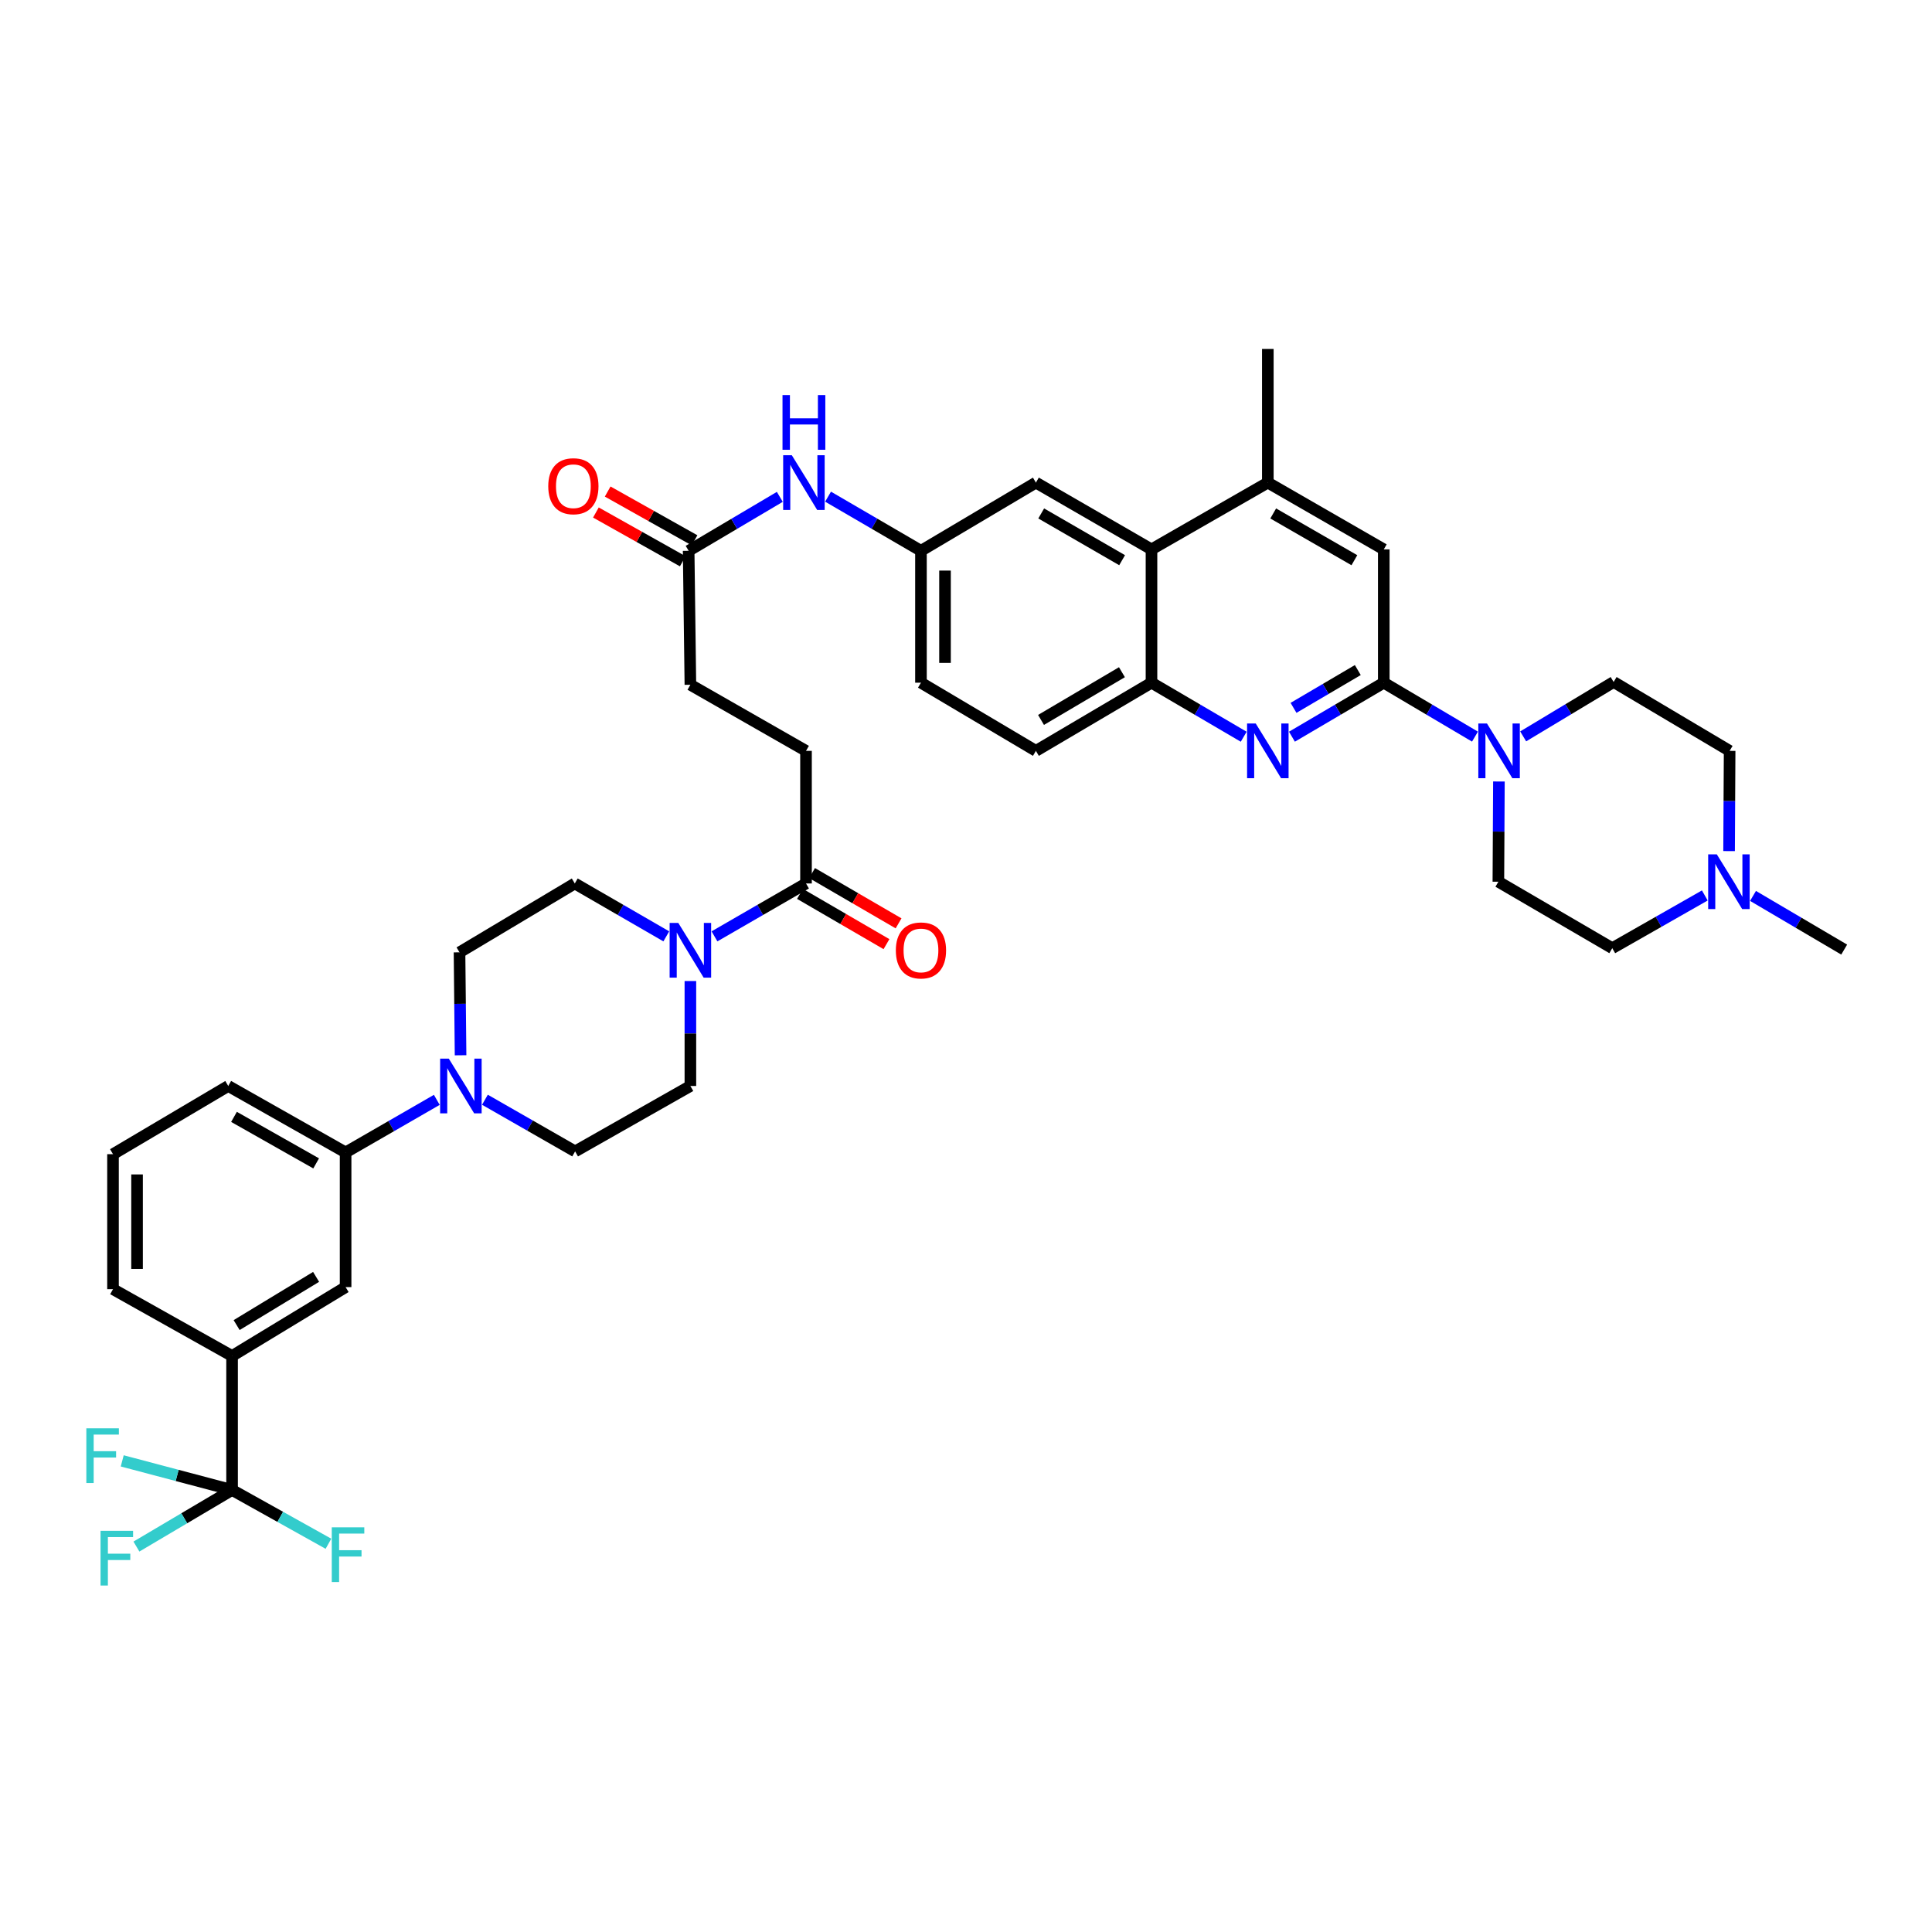 <?xml version='1.0' encoding='iso-8859-1'?>
<svg version='1.1' baseProfile='full'
              xmlns='http://www.w3.org/2000/svg'
                      xmlns:rdkit='http://www.rdkit.org/xml'
                      xmlns:xlink='http://www.w3.org/1999/xlink'
                  xml:space='preserve'
width='1000px' height='1000px' viewBox='0 0 1000 1000'>
<!-- END OF HEADER -->
<rect style='opacity:1.0;fill:#FFFFFF;stroke:none' width='1000' height='1000' x='0' y='0'> </rect>
<path class='bond-0' d='M 716.239,353.36 L 692.472,367.335' style='fill:none;fill-rule:evenodd;stroke:#000000;stroke-width:6px;stroke-linecap:butt;stroke-linejoin:miter;stroke-opacity:1' />
<path class='bond-0' d='M 692.472,367.335 L 668.705,381.31' style='fill:none;fill-rule:evenodd;stroke:#0000FF;stroke-width:6px;stroke-linecap:butt;stroke-linejoin:miter;stroke-opacity:1' />
<path class='bond-0' d='M 702.798,346.821 L 686.161,356.603' style='fill:none;fill-rule:evenodd;stroke:#000000;stroke-width:6px;stroke-linecap:butt;stroke-linejoin:miter;stroke-opacity:1' />
<path class='bond-0' d='M 686.161,356.603 L 669.525,366.385' style='fill:none;fill-rule:evenodd;stroke:#0000FF;stroke-width:6px;stroke-linecap:butt;stroke-linejoin:miter;stroke-opacity:1' />
<path class='bond-2' d='M 716.239,353.36 L 739.843,367.317' style='fill:none;fill-rule:evenodd;stroke:#000000;stroke-width:6px;stroke-linecap:butt;stroke-linejoin:miter;stroke-opacity:1' />
<path class='bond-2' d='M 739.843,367.317 L 763.447,381.273' style='fill:none;fill-rule:evenodd;stroke:#0000FF;stroke-width:6px;stroke-linecap:butt;stroke-linejoin:miter;stroke-opacity:1' />
<path class='bond-9' d='M 716.239,353.36 L 716.239,284.362' style='fill:none;fill-rule:evenodd;stroke:#000000;stroke-width:6px;stroke-linecap:butt;stroke-linejoin:miter;stroke-opacity:1' />
<path class='bond-5' d='M 643.74,381.332 L 619.875,367.346' style='fill:none;fill-rule:evenodd;stroke:#0000FF;stroke-width:6px;stroke-linecap:butt;stroke-linejoin:miter;stroke-opacity:1' />
<path class='bond-5' d='M 619.875,367.346 L 596.01,353.36' style='fill:none;fill-rule:evenodd;stroke:#000000;stroke-width:6px;stroke-linecap:butt;stroke-linejoin:miter;stroke-opacity:1' />
<path class='bond-1' d='M 120.122,771.205 L 120.122,701.853' style='fill:none;fill-rule:evenodd;stroke:#000000;stroke-width:6px;stroke-linecap:butt;stroke-linejoin:miter;stroke-opacity:1' />
<path class='bond-28' d='M 120.122,771.205 L 95.368,785.852' style='fill:none;fill-rule:evenodd;stroke:#000000;stroke-width:6px;stroke-linecap:butt;stroke-linejoin:miter;stroke-opacity:1' />
<path class='bond-28' d='M 95.368,785.852 L 70.614,800.499' style='fill:none;fill-rule:evenodd;stroke:#33CCCC;stroke-width:6px;stroke-linecap:butt;stroke-linejoin:miter;stroke-opacity:1' />
<path class='bond-29' d='M 120.122,771.205 L 145.064,785.124' style='fill:none;fill-rule:evenodd;stroke:#000000;stroke-width:6px;stroke-linecap:butt;stroke-linejoin:miter;stroke-opacity:1' />
<path class='bond-29' d='M 145.064,785.124 L 170.005,799.043' style='fill:none;fill-rule:evenodd;stroke:#33CCCC;stroke-width:6px;stroke-linecap:butt;stroke-linejoin:miter;stroke-opacity:1' />
<path class='bond-30' d='M 120.122,771.205 L 91.692,763.676' style='fill:none;fill-rule:evenodd;stroke:#000000;stroke-width:6px;stroke-linecap:butt;stroke-linejoin:miter;stroke-opacity:1' />
<path class='bond-30' d='M 91.692,763.676 L 63.262,756.146' style='fill:none;fill-rule:evenodd;stroke:#33CCCC;stroke-width:6px;stroke-linecap:butt;stroke-linejoin:miter;stroke-opacity:1' />
<path class='bond-22' d='M 775.835,404.502 L 775.695,430.441' style='fill:none;fill-rule:evenodd;stroke:#0000FF;stroke-width:6px;stroke-linecap:butt;stroke-linejoin:miter;stroke-opacity:1' />
<path class='bond-22' d='M 775.695,430.441 L 775.554,456.381' style='fill:none;fill-rule:evenodd;stroke:#000000;stroke-width:6px;stroke-linecap:butt;stroke-linejoin:miter;stroke-opacity:1' />
<path class='bond-23' d='M 788.391,381.15 L 811.803,367.072' style='fill:none;fill-rule:evenodd;stroke:#0000FF;stroke-width:6px;stroke-linecap:butt;stroke-linejoin:miter;stroke-opacity:1' />
<path class='bond-23' d='M 811.803,367.072 L 835.216,352.994' style='fill:none;fill-rule:evenodd;stroke:#000000;stroke-width:6px;stroke-linecap:butt;stroke-linejoin:miter;stroke-opacity:1' />
<path class='bond-3' d='M 369.811,484.658 L 393.501,470.969' style='fill:none;fill-rule:evenodd;stroke:#0000FF;stroke-width:6px;stroke-linecap:butt;stroke-linejoin:miter;stroke-opacity:1' />
<path class='bond-3' d='M 393.501,470.969 L 417.191,457.28' style='fill:none;fill-rule:evenodd;stroke:#000000;stroke-width:6px;stroke-linecap:butt;stroke-linejoin:miter;stroke-opacity:1' />
<path class='bond-17' d='M 357.343,507.779 L 357.343,534.939' style='fill:none;fill-rule:evenodd;stroke:#0000FF;stroke-width:6px;stroke-linecap:butt;stroke-linejoin:miter;stroke-opacity:1' />
<path class='bond-17' d='M 357.343,534.939 L 357.343,562.099' style='fill:none;fill-rule:evenodd;stroke:#000000;stroke-width:6px;stroke-linecap:butt;stroke-linejoin:miter;stroke-opacity:1' />
<path class='bond-18' d='M 344.875,484.657 L 321.192,470.968' style='fill:none;fill-rule:evenodd;stroke:#0000FF;stroke-width:6px;stroke-linecap:butt;stroke-linejoin:miter;stroke-opacity:1' />
<path class='bond-18' d='M 321.192,470.968 L 297.509,457.28' style='fill:none;fill-rule:evenodd;stroke:#000000;stroke-width:6px;stroke-linecap:butt;stroke-linejoin:miter;stroke-opacity:1' />
<path class='bond-4' d='M 238.391,546.21 L 238.119,519.569' style='fill:none;fill-rule:evenodd;stroke:#0000FF;stroke-width:6px;stroke-linecap:butt;stroke-linejoin:miter;stroke-opacity:1' />
<path class='bond-4' d='M 238.119,519.569 L 237.847,492.928' style='fill:none;fill-rule:evenodd;stroke:#000000;stroke-width:6px;stroke-linecap:butt;stroke-linejoin:miter;stroke-opacity:1' />
<path class='bond-11' d='M 226.091,569.283 L 202.488,582.889' style='fill:none;fill-rule:evenodd;stroke:#0000FF;stroke-width:6px;stroke-linecap:butt;stroke-linejoin:miter;stroke-opacity:1' />
<path class='bond-11' d='M 202.488,582.889 L 178.884,596.495' style='fill:none;fill-rule:evenodd;stroke:#000000;stroke-width:6px;stroke-linecap:butt;stroke-linejoin:miter;stroke-opacity:1' />
<path class='bond-43' d='M 250.996,569.226 L 274.339,582.594' style='fill:none;fill-rule:evenodd;stroke:#0000FF;stroke-width:6px;stroke-linecap:butt;stroke-linejoin:miter;stroke-opacity:1' />
<path class='bond-43' d='M 274.339,582.594 L 297.682,595.962' style='fill:none;fill-rule:evenodd;stroke:#000000;stroke-width:6px;stroke-linecap:butt;stroke-linejoin:miter;stroke-opacity:1' />
<path class='bond-26' d='M 596.01,353.36 L 536.182,388.648' style='fill:none;fill-rule:evenodd;stroke:#000000;stroke-width:6px;stroke-linecap:butt;stroke-linejoin:miter;stroke-opacity:1' />
<path class='bond-26' d='M 580.711,347.93 L 538.831,372.632' style='fill:none;fill-rule:evenodd;stroke:#000000;stroke-width:6px;stroke-linecap:butt;stroke-linejoin:miter;stroke-opacity:1' />
<path class='bond-40' d='M 596.01,353.36 L 596.01,284.362' style='fill:none;fill-rule:evenodd;stroke:#000000;stroke-width:6px;stroke-linecap:butt;stroke-linejoin:miter;stroke-opacity:1' />
<path class='bond-6' d='M 596.01,284.362 L 656.224,249.793' style='fill:none;fill-rule:evenodd;stroke:#000000;stroke-width:6px;stroke-linecap:butt;stroke-linejoin:miter;stroke-opacity:1' />
<path class='bond-16' d='M 596.01,284.362 L 536.182,249.793' style='fill:none;fill-rule:evenodd;stroke:#000000;stroke-width:6px;stroke-linecap:butt;stroke-linejoin:miter;stroke-opacity:1' />
<path class='bond-16' d='M 580.807,289.956 L 538.928,265.758' style='fill:none;fill-rule:evenodd;stroke:#000000;stroke-width:6px;stroke-linecap:butt;stroke-linejoin:miter;stroke-opacity:1' />
<path class='bond-7' d='M 417.191,457.28 L 417.191,388.648' style='fill:none;fill-rule:evenodd;stroke:#000000;stroke-width:6px;stroke-linecap:butt;stroke-linejoin:miter;stroke-opacity:1' />
<path class='bond-24' d='M 414.063,462.662 L 436.451,475.675' style='fill:none;fill-rule:evenodd;stroke:#000000;stroke-width:6px;stroke-linecap:butt;stroke-linejoin:miter;stroke-opacity:1' />
<path class='bond-24' d='M 436.451,475.675 L 458.838,488.688' style='fill:none;fill-rule:evenodd;stroke:#FF0000;stroke-width:6px;stroke-linecap:butt;stroke-linejoin:miter;stroke-opacity:1' />
<path class='bond-24' d='M 420.32,451.899 L 442.707,464.912' style='fill:none;fill-rule:evenodd;stroke:#000000;stroke-width:6px;stroke-linecap:butt;stroke-linejoin:miter;stroke-opacity:1' />
<path class='bond-24' d='M 442.707,464.912 L 465.095,477.925' style='fill:none;fill-rule:evenodd;stroke:#FF0000;stroke-width:6px;stroke-linecap:butt;stroke-linejoin:miter;stroke-opacity:1' />
<path class='bond-8' d='M 656.224,249.793 L 716.239,284.362' style='fill:none;fill-rule:evenodd;stroke:#000000;stroke-width:6px;stroke-linecap:butt;stroke-linejoin:miter;stroke-opacity:1' />
<path class='bond-8' d='M 659.013,265.766 L 701.023,289.964' style='fill:none;fill-rule:evenodd;stroke:#000000;stroke-width:6px;stroke-linecap:butt;stroke-linejoin:miter;stroke-opacity:1' />
<path class='bond-37' d='M 656.224,249.793 L 656.224,180.622' style='fill:none;fill-rule:evenodd;stroke:#000000;stroke-width:6px;stroke-linecap:butt;stroke-linejoin:miter;stroke-opacity:1' />
<path class='bond-10' d='M 120.122,701.853 L 178.884,666.206' style='fill:none;fill-rule:evenodd;stroke:#000000;stroke-width:6px;stroke-linecap:butt;stroke-linejoin:miter;stroke-opacity:1' />
<path class='bond-10' d='M 122.479,685.862 L 163.613,660.909' style='fill:none;fill-rule:evenodd;stroke:#000000;stroke-width:6px;stroke-linecap:butt;stroke-linejoin:miter;stroke-opacity:1' />
<path class='bond-44' d='M 120.122,701.853 L 58.49,667.271' style='fill:none;fill-rule:evenodd;stroke:#000000;stroke-width:6px;stroke-linecap:butt;stroke-linejoin:miter;stroke-opacity:1' />
<path class='bond-13' d='M 178.884,596.495 L 178.884,666.206' style='fill:none;fill-rule:evenodd;stroke:#000000;stroke-width:6px;stroke-linecap:butt;stroke-linejoin:miter;stroke-opacity:1' />
<path class='bond-38' d='M 178.884,596.495 L 118.137,562.099' style='fill:none;fill-rule:evenodd;stroke:#000000;stroke-width:6px;stroke-linecap:butt;stroke-linejoin:miter;stroke-opacity:1' />
<path class='bond-38' d='M 163.638,602.169 L 121.115,578.092' style='fill:none;fill-rule:evenodd;stroke:#000000;stroke-width:6px;stroke-linecap:butt;stroke-linejoin:miter;stroke-opacity:1' />
<path class='bond-12' d='M 894.97,440.528 L 895.11,414.588' style='fill:none;fill-rule:evenodd;stroke:#0000FF;stroke-width:6px;stroke-linecap:butt;stroke-linejoin:miter;stroke-opacity:1' />
<path class='bond-12' d='M 895.11,414.588 L 895.251,388.648' style='fill:none;fill-rule:evenodd;stroke:#000000;stroke-width:6px;stroke-linecap:butt;stroke-linejoin:miter;stroke-opacity:1' />
<path class='bond-35' d='M 907.355,463.724 L 930.95,477.617' style='fill:none;fill-rule:evenodd;stroke:#0000FF;stroke-width:6px;stroke-linecap:butt;stroke-linejoin:miter;stroke-opacity:1' />
<path class='bond-35' d='M 930.95,477.617 L 954.545,491.51' style='fill:none;fill-rule:evenodd;stroke:#000000;stroke-width:6px;stroke-linecap:butt;stroke-linejoin:miter;stroke-opacity:1' />
<path class='bond-41' d='M 882.407,463.489 L 858.459,477.133' style='fill:none;fill-rule:evenodd;stroke:#0000FF;stroke-width:6px;stroke-linecap:butt;stroke-linejoin:miter;stroke-opacity:1' />
<path class='bond-41' d='M 858.459,477.133 L 834.51,490.777' style='fill:none;fill-rule:evenodd;stroke:#000000;stroke-width:6px;stroke-linecap:butt;stroke-linejoin:miter;stroke-opacity:1' />
<path class='bond-14' d='M 356.444,285.095 L 380.038,271.134' style='fill:none;fill-rule:evenodd;stroke:#000000;stroke-width:6px;stroke-linecap:butt;stroke-linejoin:miter;stroke-opacity:1' />
<path class='bond-14' d='M 380.038,271.134 L 403.632,257.174' style='fill:none;fill-rule:evenodd;stroke:#0000FF;stroke-width:6px;stroke-linecap:butt;stroke-linejoin:miter;stroke-opacity:1' />
<path class='bond-27' d='M 359.492,279.667 L 337.013,267.043' style='fill:none;fill-rule:evenodd;stroke:#000000;stroke-width:6px;stroke-linecap:butt;stroke-linejoin:miter;stroke-opacity:1' />
<path class='bond-27' d='M 337.013,267.043 L 314.535,254.419' style='fill:none;fill-rule:evenodd;stroke:#FF0000;stroke-width:6px;stroke-linecap:butt;stroke-linejoin:miter;stroke-opacity:1' />
<path class='bond-27' d='M 353.396,290.522 L 330.917,277.898' style='fill:none;fill-rule:evenodd;stroke:#000000;stroke-width:6px;stroke-linecap:butt;stroke-linejoin:miter;stroke-opacity:1' />
<path class='bond-27' d='M 330.917,277.898 L 308.438,265.274' style='fill:none;fill-rule:evenodd;stroke:#FF0000;stroke-width:6px;stroke-linecap:butt;stroke-linejoin:miter;stroke-opacity:1' />
<path class='bond-33' d='M 356.444,285.095 L 357.343,354.432' style='fill:none;fill-rule:evenodd;stroke:#000000;stroke-width:6px;stroke-linecap:butt;stroke-linejoin:miter;stroke-opacity:1' />
<path class='bond-15' d='M 428.598,257.073 L 452.643,271.084' style='fill:none;fill-rule:evenodd;stroke:#0000FF;stroke-width:6px;stroke-linecap:butt;stroke-linejoin:miter;stroke-opacity:1' />
<path class='bond-15' d='M 452.643,271.084 L 476.687,285.095' style='fill:none;fill-rule:evenodd;stroke:#000000;stroke-width:6px;stroke-linecap:butt;stroke-linejoin:miter;stroke-opacity:1' />
<path class='bond-21' d='M 536.182,249.793 L 476.687,285.095' style='fill:none;fill-rule:evenodd;stroke:#000000;stroke-width:6px;stroke-linecap:butt;stroke-linejoin:miter;stroke-opacity:1' />
<path class='bond-19' d='M 357.343,562.099 L 297.682,595.962' style='fill:none;fill-rule:evenodd;stroke:#000000;stroke-width:6px;stroke-linecap:butt;stroke-linejoin:miter;stroke-opacity:1' />
<path class='bond-20' d='M 297.509,457.28 L 237.847,492.928' style='fill:none;fill-rule:evenodd;stroke:#000000;stroke-width:6px;stroke-linecap:butt;stroke-linejoin:miter;stroke-opacity:1' />
<path class='bond-42' d='M 476.687,285.095 L 476.687,353.36' style='fill:none;fill-rule:evenodd;stroke:#000000;stroke-width:6px;stroke-linecap:butt;stroke-linejoin:miter;stroke-opacity:1' />
<path class='bond-42' d='M 489.136,295.335 L 489.136,343.121' style='fill:none;fill-rule:evenodd;stroke:#000000;stroke-width:6px;stroke-linecap:butt;stroke-linejoin:miter;stroke-opacity:1' />
<path class='bond-31' d='M 775.554,456.381 L 834.51,490.777' style='fill:none;fill-rule:evenodd;stroke:#000000;stroke-width:6px;stroke-linecap:butt;stroke-linejoin:miter;stroke-opacity:1' />
<path class='bond-32' d='M 835.216,352.994 L 895.251,388.648' style='fill:none;fill-rule:evenodd;stroke:#000000;stroke-width:6px;stroke-linecap:butt;stroke-linejoin:miter;stroke-opacity:1' />
<path class='bond-25' d='M 417.191,388.648 L 357.343,354.432' style='fill:none;fill-rule:evenodd;stroke:#000000;stroke-width:6px;stroke-linecap:butt;stroke-linejoin:miter;stroke-opacity:1' />
<path class='bond-34' d='M 536.182,388.648 L 476.687,353.36' style='fill:none;fill-rule:evenodd;stroke:#000000;stroke-width:6px;stroke-linecap:butt;stroke-linejoin:miter;stroke-opacity:1' />
<path class='bond-36' d='M 58.49,667.271 L 58.49,597.401' style='fill:none;fill-rule:evenodd;stroke:#000000;stroke-width:6px;stroke-linecap:butt;stroke-linejoin:miter;stroke-opacity:1' />
<path class='bond-36' d='M 70.939,656.791 L 70.939,607.882' style='fill:none;fill-rule:evenodd;stroke:#000000;stroke-width:6px;stroke-linecap:butt;stroke-linejoin:miter;stroke-opacity:1' />
<path class='bond-39' d='M 118.137,562.099 L 58.49,597.401' style='fill:none;fill-rule:evenodd;stroke:#000000;stroke-width:6px;stroke-linecap:butt;stroke-linejoin:miter;stroke-opacity:1' />
<path  class='atom-1' d='M 649.964 374.488
L 659.244 389.488
Q 660.164 390.968, 661.644 393.648
Q 663.124 396.328, 663.204 396.488
L 663.204 374.488
L 666.964 374.488
L 666.964 402.808
L 663.084 402.808
L 653.124 386.408
Q 651.964 384.488, 650.724 382.288
Q 649.524 380.088, 649.164 379.408
L 649.164 402.808
L 645.484 402.808
L 645.484 374.488
L 649.964 374.488
' fill='#0000FF'/>
<path  class='atom-3' d='M 769.661 374.488
L 778.941 389.488
Q 779.861 390.968, 781.341 393.648
Q 782.821 396.328, 782.901 396.488
L 782.901 374.488
L 786.661 374.488
L 786.661 402.808
L 782.781 402.808
L 772.821 386.408
Q 771.661 384.488, 770.421 382.288
Q 769.221 380.088, 768.861 379.408
L 768.861 402.808
L 765.181 402.808
L 765.181 374.488
L 769.661 374.488
' fill='#0000FF'/>
<path  class='atom-4' d='M 351.083 477.703
L 360.363 492.703
Q 361.283 494.183, 362.763 496.863
Q 364.243 499.543, 364.323 499.703
L 364.323 477.703
L 368.083 477.703
L 368.083 506.023
L 364.203 506.023
L 354.243 489.623
Q 353.083 487.703, 351.843 485.503
Q 350.643 483.303, 350.283 482.623
L 350.283 506.023
L 346.603 506.023
L 346.603 477.703
L 351.083 477.703
' fill='#0000FF'/>
<path  class='atom-5' d='M 232.293 547.939
L 241.573 562.939
Q 242.493 564.419, 243.973 567.099
Q 245.453 569.779, 245.533 569.939
L 245.533 547.939
L 249.293 547.939
L 249.293 576.259
L 245.413 576.259
L 235.453 559.859
Q 234.293 557.939, 233.053 555.739
Q 231.853 553.539, 231.493 552.859
L 231.493 576.259
L 227.813 576.259
L 227.813 547.939
L 232.293 547.939
' fill='#0000FF'/>
<path  class='atom-13' d='M 888.624 442.221
L 897.904 457.221
Q 898.824 458.701, 900.304 461.381
Q 901.784 464.061, 901.864 464.221
L 901.864 442.221
L 905.624 442.221
L 905.624 470.541
L 901.744 470.541
L 891.784 454.141
Q 890.624 452.221, 889.384 450.021
Q 888.184 447.821, 887.824 447.141
L 887.824 470.541
L 884.144 470.541
L 884.144 442.221
L 888.624 442.221
' fill='#0000FF'/>
<path  class='atom-16' d='M 409.845 235.633
L 419.125 250.633
Q 420.045 252.113, 421.525 254.793
Q 423.005 257.473, 423.085 257.633
L 423.085 235.633
L 426.845 235.633
L 426.845 263.953
L 422.965 263.953
L 413.005 247.553
Q 411.845 245.633, 410.605 243.433
Q 409.405 241.233, 409.045 240.553
L 409.045 263.953
L 405.365 263.953
L 405.365 235.633
L 409.845 235.633
' fill='#0000FF'/>
<path  class='atom-16' d='M 405.025 204.481
L 408.865 204.481
L 408.865 216.521
L 423.345 216.521
L 423.345 204.481
L 427.185 204.481
L 427.185 232.801
L 423.345 232.801
L 423.345 219.721
L 408.865 219.721
L 408.865 232.801
L 405.025 232.801
L 405.025 204.481
' fill='#0000FF'/>
<path  class='atom-25' d='M 463.687 491.943
Q 463.687 485.143, 467.047 481.343
Q 470.407 477.543, 476.687 477.543
Q 482.967 477.543, 486.327 481.343
Q 489.687 485.143, 489.687 491.943
Q 489.687 498.823, 486.287 502.743
Q 482.887 506.623, 476.687 506.623
Q 470.447 506.623, 467.047 502.743
Q 463.687 498.863, 463.687 491.943
M 476.687 503.423
Q 481.007 503.423, 483.327 500.543
Q 485.687 497.623, 485.687 491.943
Q 485.687 486.383, 483.327 483.583
Q 481.007 480.743, 476.687 480.743
Q 472.367 480.743, 470.007 483.543
Q 467.687 486.343, 467.687 491.943
Q 467.687 497.663, 470.007 500.543
Q 472.367 503.423, 476.687 503.423
' fill='#FF0000'/>
<path  class='atom-28' d='M 283.776 251.665
Q 283.776 244.865, 287.136 241.065
Q 290.496 237.265, 296.776 237.265
Q 303.056 237.265, 306.416 241.065
Q 309.776 244.865, 309.776 251.665
Q 309.776 258.545, 306.376 262.465
Q 302.976 266.345, 296.776 266.345
Q 290.536 266.345, 287.136 262.465
Q 283.776 258.585, 283.776 251.665
M 296.776 263.145
Q 301.096 263.145, 303.416 260.265
Q 305.776 257.345, 305.776 251.665
Q 305.776 246.105, 303.416 243.305
Q 301.096 240.465, 296.776 240.465
Q 292.456 240.465, 290.096 243.265
Q 287.776 246.065, 287.776 251.665
Q 287.776 257.385, 290.096 260.265
Q 292.456 263.145, 296.776 263.145
' fill='#FF0000'/>
<path  class='atom-29' d='M 52.041 792.347
L 68.881 792.347
L 68.881 795.587
L 55.841 795.587
L 55.841 804.187
L 67.441 804.187
L 67.441 807.467
L 55.841 807.467
L 55.841 820.667
L 52.041 820.667
L 52.041 792.347
' fill='#33CCCC'/>
<path  class='atom-30' d='M 171.723 790.541
L 188.563 790.541
L 188.563 793.781
L 175.523 793.781
L 175.523 802.381
L 187.123 802.381
L 187.123 805.661
L 175.523 805.661
L 175.523 818.861
L 171.723 818.861
L 171.723 790.541
' fill='#33CCCC'/>
<path  class='atom-31' d='M 44.689 739.297
L 61.529 739.297
L 61.529 742.537
L 48.489 742.537
L 48.489 751.137
L 60.089 751.137
L 60.089 754.417
L 48.489 754.417
L 48.489 767.617
L 44.689 767.617
L 44.689 739.297
' fill='#33CCCC'/>
</svg>
